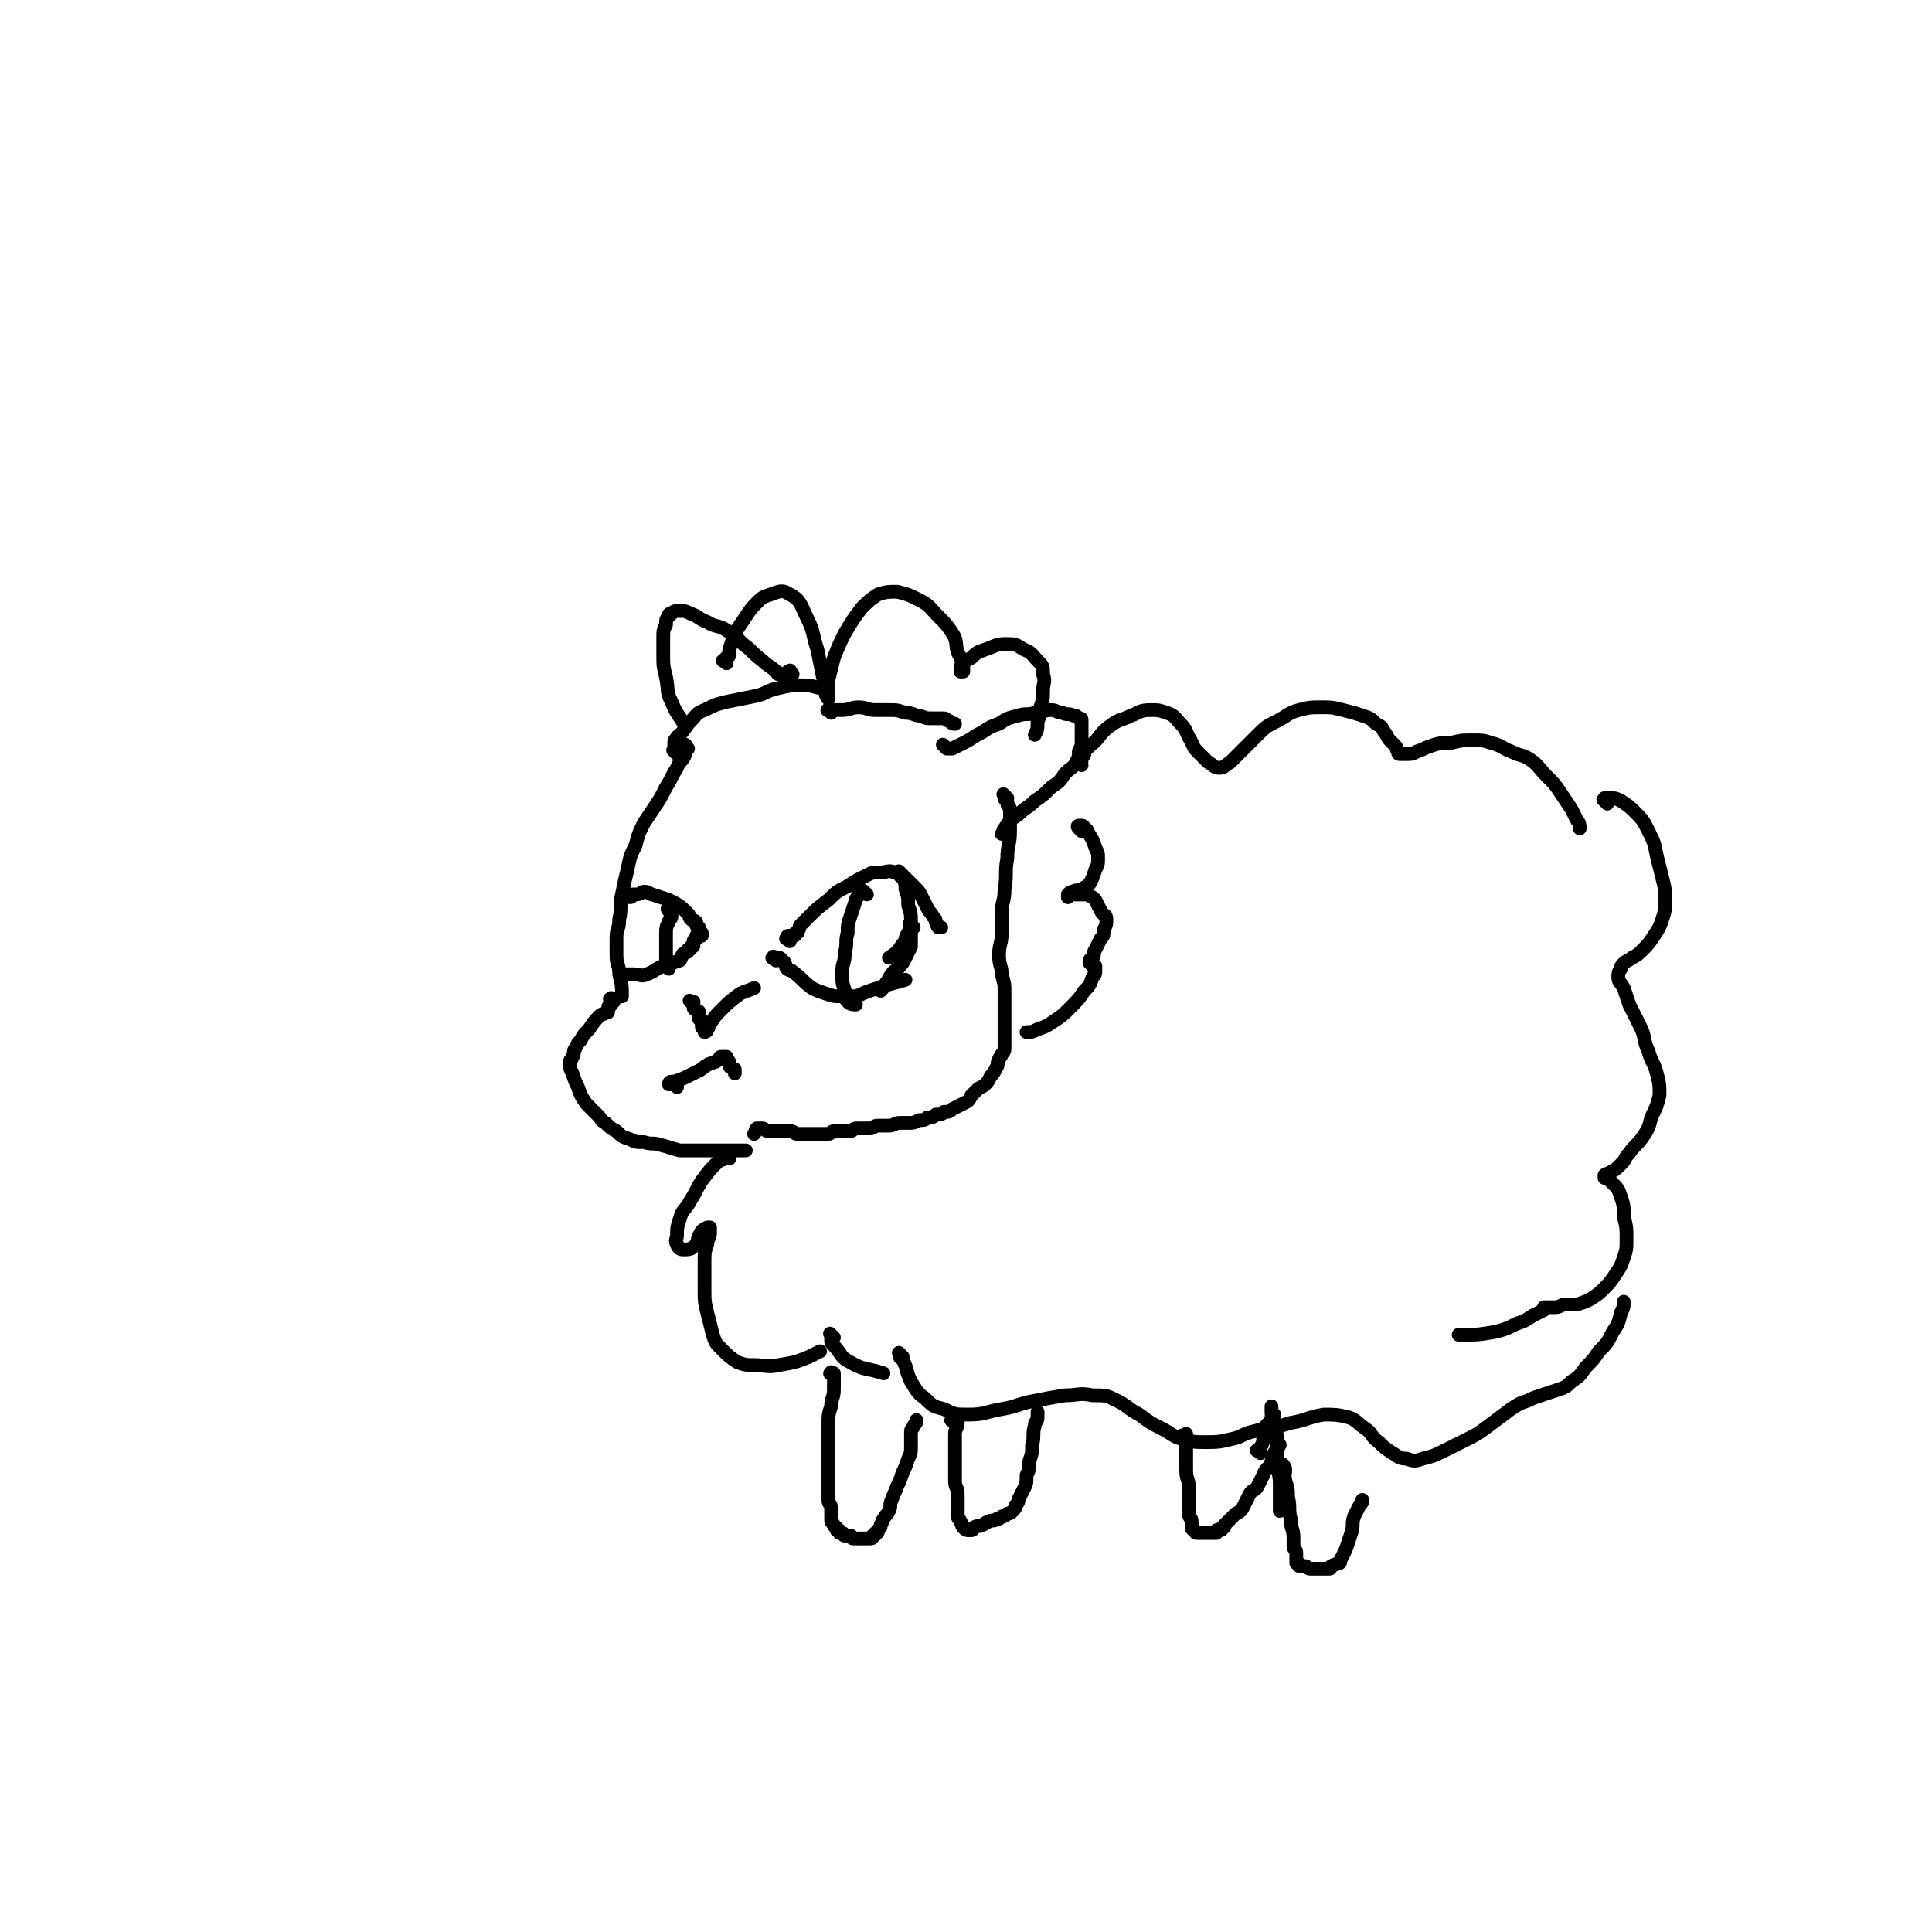 <svg viewBox='0 0 702 702' version='1.1' xmlns='http://www.w3.org/2000/svg' xmlns:xlink='http://www.w3.org/1999/xlink'><g fill='none' stroke='#000000' stroke-width='5' stroke-linecap='round' stroke-linejoin='round'><path d='M250,272c-1,-1 -1,-2 -1,-1 -1,0 0,0 0,1 0,1 0,1 0,2 -1,3 -2,2 -3,5 -2,3 -2,4 -4,7 -2,4 -2,4 -4,7 -2,3 -2,3 -4,6 -2,4 -2,4 -3,8 -2,4 -2,4 -3,9 -1,4 -1,4 -2,9 -1,4 0,5 -1,9 0,4 -1,3 -1,7 0,3 0,3 0,6 0,4 1,3 1,7 1,4 1,4 1,8 '/><path d='M223,364c-1,-1 -1,-2 -1,-1 -1,0 0,0 0,1 0,0 0,1 0,1 0,1 -1,0 -1,1 0,0 0,1 0,1 0,1 0,1 -1,1 -1,1 -1,0 -2,1 -2,2 -2,2 -4,5 -2,2 -2,2 -3,4 -1,1 -1,1 -2,3 -1,1 0,2 -1,3 0,1 -1,1 -1,2 0,2 0,2 1,4 1,3 1,3 2,5 1,3 1,3 3,6 2,2 2,2 4,4 2,2 1,2 3,3 2,2 2,2 4,3 2,2 2,2 5,3 2,1 2,1 5,1 3,1 3,0 6,1 4,1 3,1 7,2 3,0 4,0 7,0 4,0 4,0 7,0 5,0 5,0 10,0 '/><path d='M252,365c-1,-1 -1,-1 -1,-1 -1,-1 0,0 0,0 0,0 1,0 1,0 0,0 0,1 0,1 0,1 0,1 0,1 0,1 1,1 1,1 1,1 1,0 1,1 0,1 0,1 0,2 0,1 1,0 1,1 0,0 0,1 0,1 0,1 0,1 0,1 0,1 1,0 1,1 0,0 0,1 0,1 0,0 1,0 1,-1 0,0 0,0 0,0 1,-1 0,-1 1,-2 2,-3 2,-3 4,-5 3,-3 3,-3 7,-6 2,-1 3,-1 5,-2 '/><path d='M287,342c-1,-1 -2,-1 -1,-1 0,-1 0,-1 1,-1 0,0 1,0 1,0 1,0 1,0 1,-1 1,0 1,0 1,-1 1,-1 0,-1 1,-2 1,-1 1,-1 2,-2 4,-4 4,-4 8,-7 3,-3 3,-3 7,-5 3,-2 3,-2 7,-4 2,-1 2,-1 5,-1 2,0 3,-1 5,0 2,0 2,1 4,2 2,2 2,2 4,4 1,1 1,1 2,3 1,2 1,2 2,4 1,2 1,1 2,3 1,1 1,1 1,2 1,1 0,1 1,2 0,0 1,0 1,0 '/><path d='M282,349c-1,-1 -2,-1 -1,-1 0,-1 0,0 1,0 0,0 0,0 0,0 1,0 1,0 1,0 1,0 1,1 1,1 1,1 1,0 1,1 1,1 0,1 1,2 1,1 1,0 2,1 4,3 3,3 7,6 2,1 2,1 5,2 3,1 3,1 6,1 2,0 3,0 5,0 3,-1 2,-1 5,-2 3,-1 3,-1 6,-2 3,-1 4,-1 7,-2 '/><path d='M332,337c-1,-1 -1,-1 -1,-1 -1,-1 0,0 0,0 0,0 0,1 0,1 0,1 0,1 0,1 0,1 -1,0 -1,1 -1,1 0,1 -1,2 0,1 0,1 -1,2 -2,3 -2,3 -5,5 '/><path d='M255,339c-1,-1 -1,-1 -1,-1 -1,-1 0,0 0,0 0,0 0,0 0,-1 0,0 0,0 0,0 0,0 -1,0 -1,-1 0,0 0,-1 0,-1 -1,-1 -1,0 -2,-1 -1,-1 0,-1 -1,-2 -3,-3 -3,-3 -7,-5 -3,-1 -3,-1 -6,-2 -1,0 -1,-1 -3,-1 -1,0 -1,1 -3,1 0,0 -1,0 -1,0 -1,0 0,1 -1,1 '/><path d='M255,340c-1,-1 -1,-2 -1,-1 -1,0 0,1 0,1 0,0 -1,0 -1,0 0,0 0,1 0,1 0,1 -1,0 -1,1 0,0 0,1 0,1 0,1 0,1 -1,1 0,1 0,1 -1,1 0,1 0,1 -1,1 0,1 -1,0 -1,1 -1,1 0,1 -1,2 -3,1 -3,1 -6,2 -3,1 -3,2 -6,3 -2,1 -2,0 -5,0 -2,0 -2,0 -4,0 '/><path d='M244,331c-1,-1 -1,-2 -1,-1 -1,0 0,1 0,1 0,0 1,0 1,0 0,0 0,1 0,1 0,1 0,1 0,1 0,1 -1,1 -1,2 -1,2 -1,2 -1,5 0,3 0,3 0,6 0,2 0,2 0,4 0,1 1,1 1,2 '/><path d='M315,325c-1,-1 -1,-1 -1,-1 -1,-1 -1,0 -1,0 0,0 -1,0 -1,0 0,0 0,1 0,1 0,1 -1,1 -1,2 -1,3 -1,3 -2,6 -1,3 -1,3 -1,6 -1,3 0,4 -1,7 0,4 -1,4 -1,7 0,4 0,4 1,7 0,2 0,3 1,4 1,1 2,1 3,1 '/><path d='M328,318c-1,-1 -1,-1 -1,-1 -1,-1 0,0 0,0 0,0 0,1 0,1 0,1 1,0 1,1 1,2 1,2 1,4 1,3 1,3 1,6 1,3 1,3 1,6 0,2 0,3 0,5 0,2 0,2 0,4 -1,2 -1,2 -2,4 -1,2 -1,2 -2,3 -1,2 -2,1 -3,3 -1,1 -1,2 -2,3 -1,2 -1,2 -2,3 '/><path d='M246,274c-1,-1 -1,-1 -1,-1 -1,-1 0,0 0,0 0,0 0,0 0,-1 0,0 0,0 0,-1 0,0 0,-1 0,-1 0,-1 0,-1 1,-2 0,-1 1,0 1,-1 2,-2 2,-3 4,-5 2,-2 2,-3 5,-4 4,-2 4,-2 8,-3 5,-1 5,-1 10,-2 5,-1 4,-2 9,-3 4,-1 5,-1 9,-1 4,0 4,1 7,1 '/><path d='M302,259c-1,-1 -2,-1 -1,-1 0,-1 0,0 1,0 0,0 1,0 1,0 1,0 1,0 1,0 1,0 1,0 2,0 3,0 3,-1 6,-1 3,0 3,1 6,1 2,0 3,0 5,0 3,0 3,0 6,1 3,0 3,1 5,1 3,1 2,1 5,1 2,0 2,0 4,0 1,0 1,1 2,1 1,1 1,1 2,1 '/><path d='M344,272c-1,-1 -1,-1 -1,-1 -1,-1 0,0 0,0 1,1 1,1 1,1 0,0 0,0 0,0 1,0 1,0 2,0 2,-1 2,-1 4,-2 4,-2 3,-2 7,-4 3,-2 3,-2 6,-3 3,-2 3,-2 7,-3 3,-1 3,0 6,-1 3,0 3,-1 6,-1 2,0 2,1 4,1 2,1 2,0 4,1 1,0 1,0 2,1 1,0 1,0 1,1 0,1 0,1 0,2 0,1 0,1 0,2 0,2 0,2 0,3 0,2 0,2 -1,4 0,2 0,2 -1,4 -1,2 -2,2 -4,4 -2,3 -2,3 -5,5 -3,3 -3,3 -6,5 -3,3 -3,2 -6,5 -3,2 -3,2 -5,5 -1,1 0,1 -1,2 '/><path d='M288,245c-1,-1 -1,-2 -1,-1 -1,0 -1,0 -1,1 0,0 0,0 0,0 0,0 0,0 -1,0 0,0 0,0 -1,0 0,0 -1,0 -1,0 -1,0 0,-1 -1,-1 -2,-2 -3,-2 -5,-4 -4,-3 -3,-3 -7,-6 -3,-3 -3,-3 -6,-5 -3,-2 -4,-1 -7,-3 -3,-1 -3,-2 -6,-3 -2,-1 -2,-1 -4,-1 -2,0 -2,0 -3,1 -1,0 -1,0 -1,1 -1,1 -1,1 -1,3 -1,2 -1,2 -1,5 0,3 0,3 0,6 0,4 0,4 1,8 1,5 0,5 2,9 2,5 3,5 5,9 '/><path d='M366,290c-1,-1 -1,-1 -1,-1 -1,-1 0,0 0,0 0,0 0,1 0,1 0,1 1,0 1,1 0,0 0,1 0,1 0,1 1,1 1,2 0,4 0,4 0,8 0,5 -1,5 -1,10 -1,5 0,6 -1,11 0,5 -1,4 -1,9 0,3 0,4 0,7 0,4 -1,4 -1,8 0,4 1,4 1,7 1,4 1,3 1,7 0,3 0,4 0,7 0,3 0,3 0,5 0,2 0,2 0,4 0,2 0,2 0,3 0,2 0,2 -1,3 0,1 -1,1 -1,2 -1,1 0,2 -1,3 -1,2 -1,2 -2,3 -1,2 -1,2 -2,3 -1,1 -2,1 -3,2 -1,1 -1,1 -2,2 -1,2 -1,2 -3,3 -2,1 -2,1 -4,2 -1,1 -1,1 -3,1 -1,1 -1,1 -3,1 -1,1 -1,1 -3,1 -1,1 -1,1 -3,1 -2,1 -2,1 -4,1 -1,0 -2,0 -3,0 -2,0 -2,1 -4,1 -2,0 -2,0 -4,0 -2,0 -1,1 -3,1 -1,0 -1,0 -2,0 -1,0 -2,0 -3,0 -1,0 -1,1 -2,1 -1,0 -1,0 -3,0 -1,0 -2,0 -3,0 -1,0 -1,1 -2,1 -1,0 -1,0 -2,0 -1,0 -1,0 -3,0 -1,0 -1,0 -3,0 -1,0 -2,0 -3,0 -2,0 -1,-1 -3,-1 -1,0 -1,0 -3,0 -1,0 -1,0 -2,0 -1,0 -2,0 -3,0 -1,0 -1,-1 -2,-1 -1,0 -1,0 -2,0 -1,1 0,1 -1,2 '/><path d='M264,241c-1,-1 -2,-1 -1,-1 0,-1 1,0 1,0 0,0 0,-1 0,-1 0,-1 1,0 1,-1 0,-1 0,-1 0,-2 1,-3 1,-3 2,-6 2,-3 2,-3 4,-6 2,-3 2,-3 4,-5 2,-2 2,-2 5,-3 3,-1 4,-2 7,0 4,2 4,4 6,8 3,6 2,6 4,12 1,5 1,5 2,10 1,3 0,3 1,6 0,1 1,2 1,2 0,0 0,0 0,-1 0,-3 0,-3 0,-6 1,-4 1,-4 2,-8 2,-5 2,-5 4,-9 3,-5 3,-5 6,-9 3,-3 3,-3 6,-5 3,-1 4,-1 7,-1 4,1 4,1 8,3 4,2 4,3 7,6 3,3 3,3 5,6 2,3 1,4 2,7 1,2 1,2 2,4 0,1 0,1 0,2 0,1 0,1 0,1 0,0 -1,0 -1,0 0,0 0,-1 0,-1 0,-1 0,-1 1,-2 1,-1 1,-1 3,-2 2,-2 2,-2 5,-3 3,-1 4,-2 7,-2 4,0 4,0 7,2 3,1 3,2 5,4 2,2 2,2 2,5 1,3 0,3 0,6 0,3 0,3 -1,6 0,3 0,3 -1,5 0,3 0,3 -1,5 '/><path d='M393,302c-1,-1 -1,-1 -1,-1 -1,-1 0,-1 0,-1 0,0 1,0 1,0 1,0 1,1 1,1 1,1 1,0 1,1 2,3 2,3 3,6 1,2 1,2 1,4 0,2 0,2 -1,4 -1,3 -1,3 -2,5 -1,1 -1,1 -3,2 -1,1 -2,0 -3,1 -1,0 -1,0 -2,1 0,0 0,1 0,1 0,0 0,-1 0,-1 0,0 1,0 1,0 2,0 2,0 3,0 2,0 2,0 3,0 2,1 2,1 3,2 1,2 1,2 2,4 1,2 2,1 2,3 0,2 0,2 -1,4 0,2 0,2 -1,3 -1,2 -1,2 -2,4 -1,1 0,2 -1,3 0,1 -1,0 -1,1 0,0 0,1 0,1 0,0 1,0 1,0 0,0 0,1 0,1 0,0 1,0 1,0 0,0 0,1 0,1 0,2 0,2 -1,3 -1,3 -1,3 -3,5 -2,3 -2,3 -5,6 -3,3 -3,3 -6,5 -3,2 -3,2 -6,3 -2,1 -2,1 -4,1 '/><path d='M393,278c-1,-1 -1,-1 -1,-1 -1,-1 0,0 0,0 1,0 1,0 1,-1 0,0 0,-1 0,-1 0,-1 1,0 1,-1 0,0 0,-1 0,-1 1,-1 1,-1 2,-2 4,-3 3,-4 7,-7 4,-3 4,-2 8,-4 3,-1 3,-2 7,-2 3,0 3,0 6,1 3,1 3,2 5,4 2,2 2,3 3,5 2,3 1,3 3,5 2,2 2,2 4,4 2,1 2,2 4,2 2,0 2,-1 4,-2 2,-2 2,-2 4,-4 3,-3 3,-3 6,-6 3,-3 3,-3 7,-5 4,-2 4,-3 8,-4 4,-1 4,-1 8,-1 4,0 4,0 8,1 4,1 4,1 7,2 3,1 3,1 5,3 2,1 2,1 3,3 1,1 1,2 2,3 1,1 1,1 2,2 1,1 0,1 1,2 0,1 0,1 1,1 1,0 1,0 2,0 2,0 2,0 4,-1 3,-1 2,-1 5,-2 3,-1 3,-1 7,-1 4,-1 4,-1 8,-1 4,0 4,0 7,1 4,1 4,2 7,3 4,2 4,1 7,3 3,2 3,3 6,6 3,3 3,3 5,6 2,3 2,3 4,6 1,2 1,2 2,4 1,1 1,2 1,3 '/><path d='M265,421c-1,-1 -1,-1 -1,-1 -1,-1 -1,0 -1,0 0,0 0,1 0,1 -1,1 -1,0 -2,1 -3,3 -3,3 -6,7 -2,3 -2,4 -4,7 -2,4 -3,3 -4,7 -1,3 -1,3 -1,6 0,1 -1,2 0,3 0,1 1,2 2,2 2,0 3,0 4,-1 2,-1 1,-2 2,-4 1,-2 1,-2 3,-3 0,0 1,0 1,0 0,1 0,1 0,2 0,2 -1,2 -1,4 -1,3 -1,3 -1,7 0,4 0,5 0,9 0,5 0,5 1,9 1,4 1,4 2,8 1,3 1,3 3,5 3,3 3,3 6,5 3,1 3,1 6,1 4,0 5,1 9,0 6,-1 6,-1 11,-3 2,-1 2,-1 4,-2 '/><path d='M303,486c-1,-1 -1,-1 -1,-1 -1,-1 0,0 0,0 0,1 0,1 0,2 0,1 0,1 1,2 3,3 2,4 6,6 5,3 6,2 12,4 '/><path d='M584,292c-1,-1 -1,-1 -1,-1 -1,-1 0,0 0,0 0,0 0,0 0,-1 0,0 0,0 0,0 1,0 1,0 2,0 2,0 2,0 4,1 3,2 3,2 5,4 3,3 3,3 5,7 2,4 2,4 3,9 1,4 1,4 2,8 1,4 1,4 1,8 0,4 0,4 -1,7 -1,3 -1,3 -3,6 -2,3 -2,3 -4,5 -2,2 -2,2 -4,3 -1,1 -2,1 -3,2 -1,1 -1,1 -1,2 -1,1 -1,2 -1,3 0,2 1,2 2,4 1,3 1,3 2,6 2,4 2,4 4,8 2,4 1,5 3,9 1,4 2,4 3,8 1,4 1,4 1,8 -1,4 -1,4 -3,8 -1,4 -1,4 -3,7 -2,3 -3,3 -5,6 -2,2 -1,2 -3,4 -2,2 -2,2 -4,3 -1,1 -1,0 -2,1 0,0 0,1 0,1 0,0 1,0 1,0 1,1 1,1 2,2 2,2 2,2 3,5 1,3 1,3 1,7 1,4 1,4 1,8 0,4 0,4 -1,7 -1,3 -1,3 -3,6 -2,3 -2,3 -4,5 -2,2 -2,2 -5,4 -2,1 -2,1 -5,2 -2,0 -2,0 -4,0 -2,0 -2,1 -4,1 -1,0 -1,0 -2,0 0,0 0,0 -1,0 0,0 -1,0 -1,0 0,0 0,1 0,1 -2,1 -2,1 -4,2 -3,2 -3,2 -6,3 -4,2 -4,2 -8,3 -6,1 -6,1 -13,1 '/><path d='M328,493c-1,-1 -1,-1 -1,-1 -1,-1 0,0 0,0 0,0 0,0 0,0 0,1 0,1 0,1 0,1 1,0 1,1 2,4 1,4 3,8 2,3 2,4 5,6 3,3 3,3 7,4 4,2 4,2 9,2 6,0 6,-1 12,-2 6,-1 6,-2 12,-3 5,-1 5,-1 11,-2 5,0 5,-1 10,0 5,0 5,0 9,2 4,2 4,3 8,5 4,3 4,3 8,5 4,2 4,3 8,4 4,1 4,1 8,1 4,0 5,0 9,-1 5,-1 4,-2 9,-3 6,-2 7,-1 13,-3 6,-1 6,-2 12,-3 4,0 5,0 9,1 3,1 3,2 6,4 3,2 2,3 5,5 2,2 2,2 5,4 2,1 2,2 5,2 3,1 3,1 6,0 4,-1 4,-1 8,-3 4,-2 4,-2 8,-4 4,-2 4,-2 8,-5 4,-3 4,-3 8,-6 3,-2 3,-2 6,-3 2,-1 2,-1 5,-2 3,-1 3,-1 6,-2 3,-1 3,-1 5,-3 3,-2 3,-2 5,-5 3,-3 3,-3 5,-6 3,-3 3,-3 5,-7 2,-3 2,-3 3,-7 1,-2 1,-2 1,-4 '/><path d='M458,528c-1,-1 -2,-1 -1,-1 0,-1 1,0 1,-1 1,-2 1,-2 1,-4 1,-2 0,-2 1,-4 1,-1 1,-1 2,-2 0,0 0,-1 0,-1 0,-1 1,0 1,-1 0,0 -1,0 -1,-1 0,0 0,0 0,-1 0,0 0,-1 0,-1 0,0 0,1 0,2 0,3 1,2 1,5 1,3 1,3 1,6 0,3 0,4 0,7 0,4 1,4 1,8 0,3 0,3 0,6 0,2 0,2 0,3 0,1 0,1 0,1 0,0 0,0 0,0 0,-1 0,-1 0,-3 0,-3 0,-3 0,-6 1,-3 2,-3 2,-6 0,-1 -1,-2 -1,-2 0,0 0,1 0,2 0,2 1,2 1,4 1,3 1,3 1,6 1,4 0,4 1,8 0,4 1,3 1,7 0,1 0,2 0,3 0,1 1,1 1,2 0,0 0,1 0,1 0,1 0,1 0,1 0,0 0,0 0,0 0,1 0,1 0,1 0,1 0,1 0,1 0,0 0,0 0,0 1,0 1,0 1,0 0,0 0,1 0,1 0,0 1,0 1,0 1,0 1,0 1,0 1,0 1,1 2,1 1,0 2,0 3,0 1,0 1,0 2,0 1,0 1,0 2,0 1,0 0,-1 1,-1 1,-1 1,0 2,-1 1,0 1,0 1,-1 1,-2 1,-2 2,-4 1,-3 1,-3 2,-6 1,-3 0,-3 1,-6 1,-2 1,-2 2,-4 1,-1 1,-1 1,-2 '/><path d='M347,517c-1,-1 -2,-1 -1,-1 0,-1 1,0 1,0 0,0 0,-1 0,-1 0,0 1,0 1,1 0,0 0,1 0,1 0,2 -1,2 -1,4 0,3 0,3 0,6 0,3 0,3 0,5 0,3 0,3 0,6 0,3 1,2 1,5 0,2 0,3 0,5 0,2 0,2 0,3 0,1 1,1 1,2 1,1 0,1 1,2 1,1 1,1 2,1 0,0 1,0 1,0 1,0 0,-1 1,-1 1,-1 2,0 3,-1 1,0 1,-1 2,-1 1,-1 2,0 3,-1 1,0 1,0 2,-1 1,0 1,0 2,-1 1,0 1,0 2,-1 1,-1 1,-1 1,-2 1,-1 1,-1 1,-2 1,-2 1,-2 2,-4 1,-2 1,-2 1,-5 1,-2 1,-2 1,-5 1,-3 1,-3 1,-6 1,-3 0,-4 1,-7 0,-2 1,-1 1,-3 0,-1 0,-1 0,-2 '/><path d='M303,500c-1,-1 -2,-1 -1,-1 0,-1 0,0 1,0 0,0 0,0 0,0 0,1 0,1 0,1 0,3 0,3 0,5 0,3 -1,3 -1,6 -1,3 -1,3 -1,7 0,4 0,4 0,8 0,4 0,4 0,7 0,4 0,4 0,7 0,3 0,3 0,5 0,2 1,1 1,3 0,1 0,1 0,2 0,1 0,1 0,1 0,1 0,1 0,1 0,1 0,1 1,2 0,1 1,1 1,1 0,0 0,0 0,0 0,1 0,1 0,1 0,0 1,0 1,0 0,0 0,1 0,1 0,0 1,0 1,0 1,0 0,1 1,1 0,0 1,0 1,0 1,0 1,0 1,0 1,0 0,1 1,1 0,0 1,0 1,0 1,0 1,0 1,0 1,0 1,0 1,0 1,0 1,0 1,0 1,0 1,0 1,0 1,0 1,0 1,0 1,0 1,0 1,-1 1,0 1,0 1,-1 1,0 1,0 1,-1 1,-1 1,-1 1,-2 1,-1 0,-1 1,-2 1,-2 1,-1 2,-3 1,-2 0,-2 1,-4 1,-3 1,-2 2,-5 1,-2 1,-2 2,-5 1,-2 1,-2 2,-5 1,-2 1,-2 1,-5 0,-2 0,-3 0,-5 0,-1 1,-1 1,-2 1,-1 1,-1 1,-2 '/><path d='M431,523c-1,-1 -1,-1 -1,-1 -1,-1 0,0 0,0 0,0 0,0 0,0 1,0 1,0 1,-1 0,0 0,0 0,0 0,1 0,1 0,1 0,1 0,1 0,1 0,2 0,2 0,4 0,4 0,4 0,7 0,4 1,3 1,7 0,2 0,3 0,5 0,2 0,2 0,4 0,2 1,1 1,3 0,1 0,1 0,2 0,1 1,1 1,1 1,1 0,1 1,1 0,0 1,0 1,0 1,0 1,0 2,0 1,0 1,0 1,0 1,0 1,0 1,0 1,0 1,0 1,0 1,0 1,0 1,0 0,0 0,-1 0,-1 0,0 1,0 1,0 1,0 1,0 1,-1 1,0 1,0 1,-1 1,-1 1,-1 2,-2 1,-1 1,-1 2,-2 2,-1 2,-1 3,-3 1,-2 1,-2 2,-4 1,-2 2,-1 3,-3 1,-2 1,-2 2,-4 1,-3 2,-2 3,-5 1,-1 0,-2 1,-3 1,-2 1,-1 2,-3 '/><path d='M246,395c-1,-1 -1,-1 -1,-1 -1,-1 0,0 0,0 0,0 0,0 -1,0 0,0 -1,0 -1,0 0,0 0,-1 1,-1 0,0 1,0 1,0 3,-1 3,-1 5,-2 2,-1 2,-1 4,-2 2,-1 1,-1 3,-2 1,-1 1,0 2,-1 1,0 1,0 2,-1 1,0 0,-1 1,-1 0,0 1,0 1,0 1,0 1,0 1,0 0,0 0,1 0,1 0,1 1,0 1,1 0,0 0,1 0,1 0,1 1,1 1,1 1,1 1,0 1,1 0,0 0,1 0,1 '/></g>
</svg>